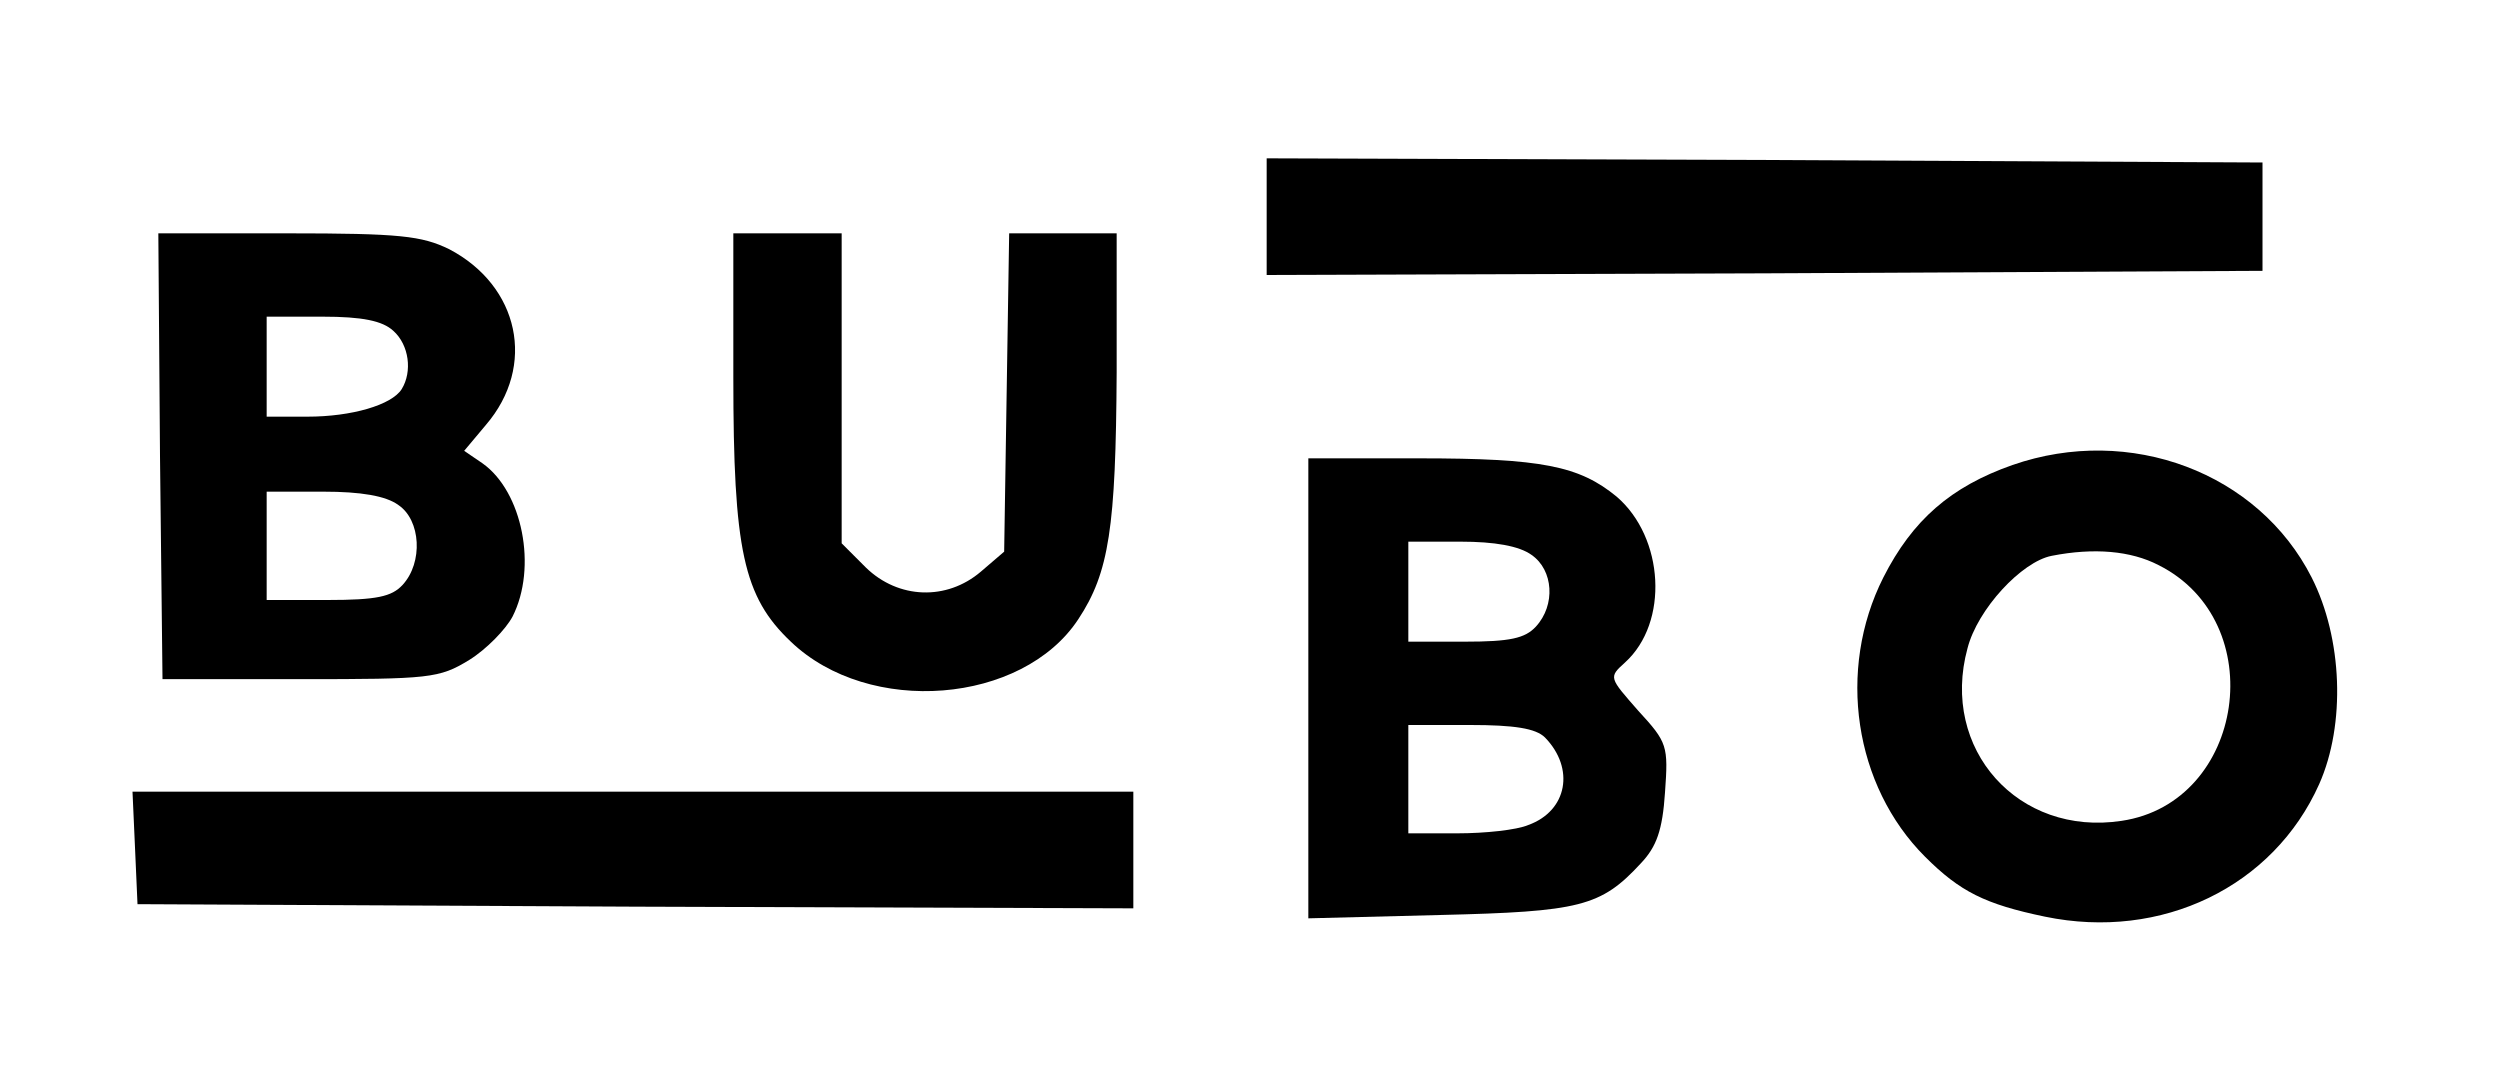 <svg xmlns="http://www.w3.org/2000/svg" version="1.0" width="300pt" height="129pt" viewBox="0 0 300 129" preserveAspectRatio="xMidYMid meet">
<g transform="translate(0,129) scale(0.1,-0.1)" fill="#000000" stroke="none">
<path d="M1520 1030 l0 -70 598 2 597 3 0 65 0 65 -597 3 -598 2 0 -70z"/>
<path d="M192 743 l3 -268 165 0 c156 0 167 1 203 23 21 13 44 37 52 52 30 59 12 150 -36 184 l-22 15 26 31 c61 71 40 167 -44 211 -33 16 -59 19 -194 19 l-155 0 2 -267z m280 150 c19 -17 23 -49 10 -70 -12 -19 -60 -33 -113 -33 l-49 0 0 60 0 60 67 0 c48 0 72 -5 85 -17z m6 -209 c27 -18 30 -69 5 -96 -13 -14 -31 -18 -90 -18 l-73 0 0 65 0 65 68 0 c45 0 75 -5 90 -16z"/>
<path d="M880 837 c0 -207 12 -263 69 -317 94 -90 278 -75 345 27 37 56 45 110 46 296 l0 167 -64 0 -65 0 -3 -191 -3 -191 -28 -24 c-41 -35 -99 -33 -138 5 l-29 29 0 186 0 186 -65 0 -65 0 0 -173z"/>
<path d="M2415 732 c-74 -26 -120 -66 -155 -135 -56 -111 -35 -250 50 -335 42 -42 72 -57 144 -72 140 -29 274 36 329 159 32 72 28 175 -9 248 -64 126 -218 184 -359 135z m175 -120 c136 -68 104 -285 -44 -307 -124 -19 -218 86 -185 207 12 47 65 104 101 111 51 10 95 6 128 -11z"/>
<path d="M1570 464 l0 -276 158 4 c168 4 193 10 241 62 19 20 26 40 29 85 4 56 3 60 -32 98 -35 40 -36 40 -16 58 53 48 47 150 -10 199 -45 37 -90 46 -237 46 l-133 0 0 -276z m268 160 c26 -18 29 -60 5 -86 -13 -14 -31 -18 -85 -18 l-68 0 0 60 0 60 63 0 c40 0 70 -5 85 -16z m16 -219 c36 -37 27 -88 -20 -105 -14 -6 -52 -10 -85 -10 l-59 0 0 65 0 65 74 0 c53 0 79 -4 90 -15z"/>
<path d="M162 273 l3 -68 598 -3 597 -2 0 70 0 70 -600 0 -601 0 3 -67z"/>
</g>
</svg>